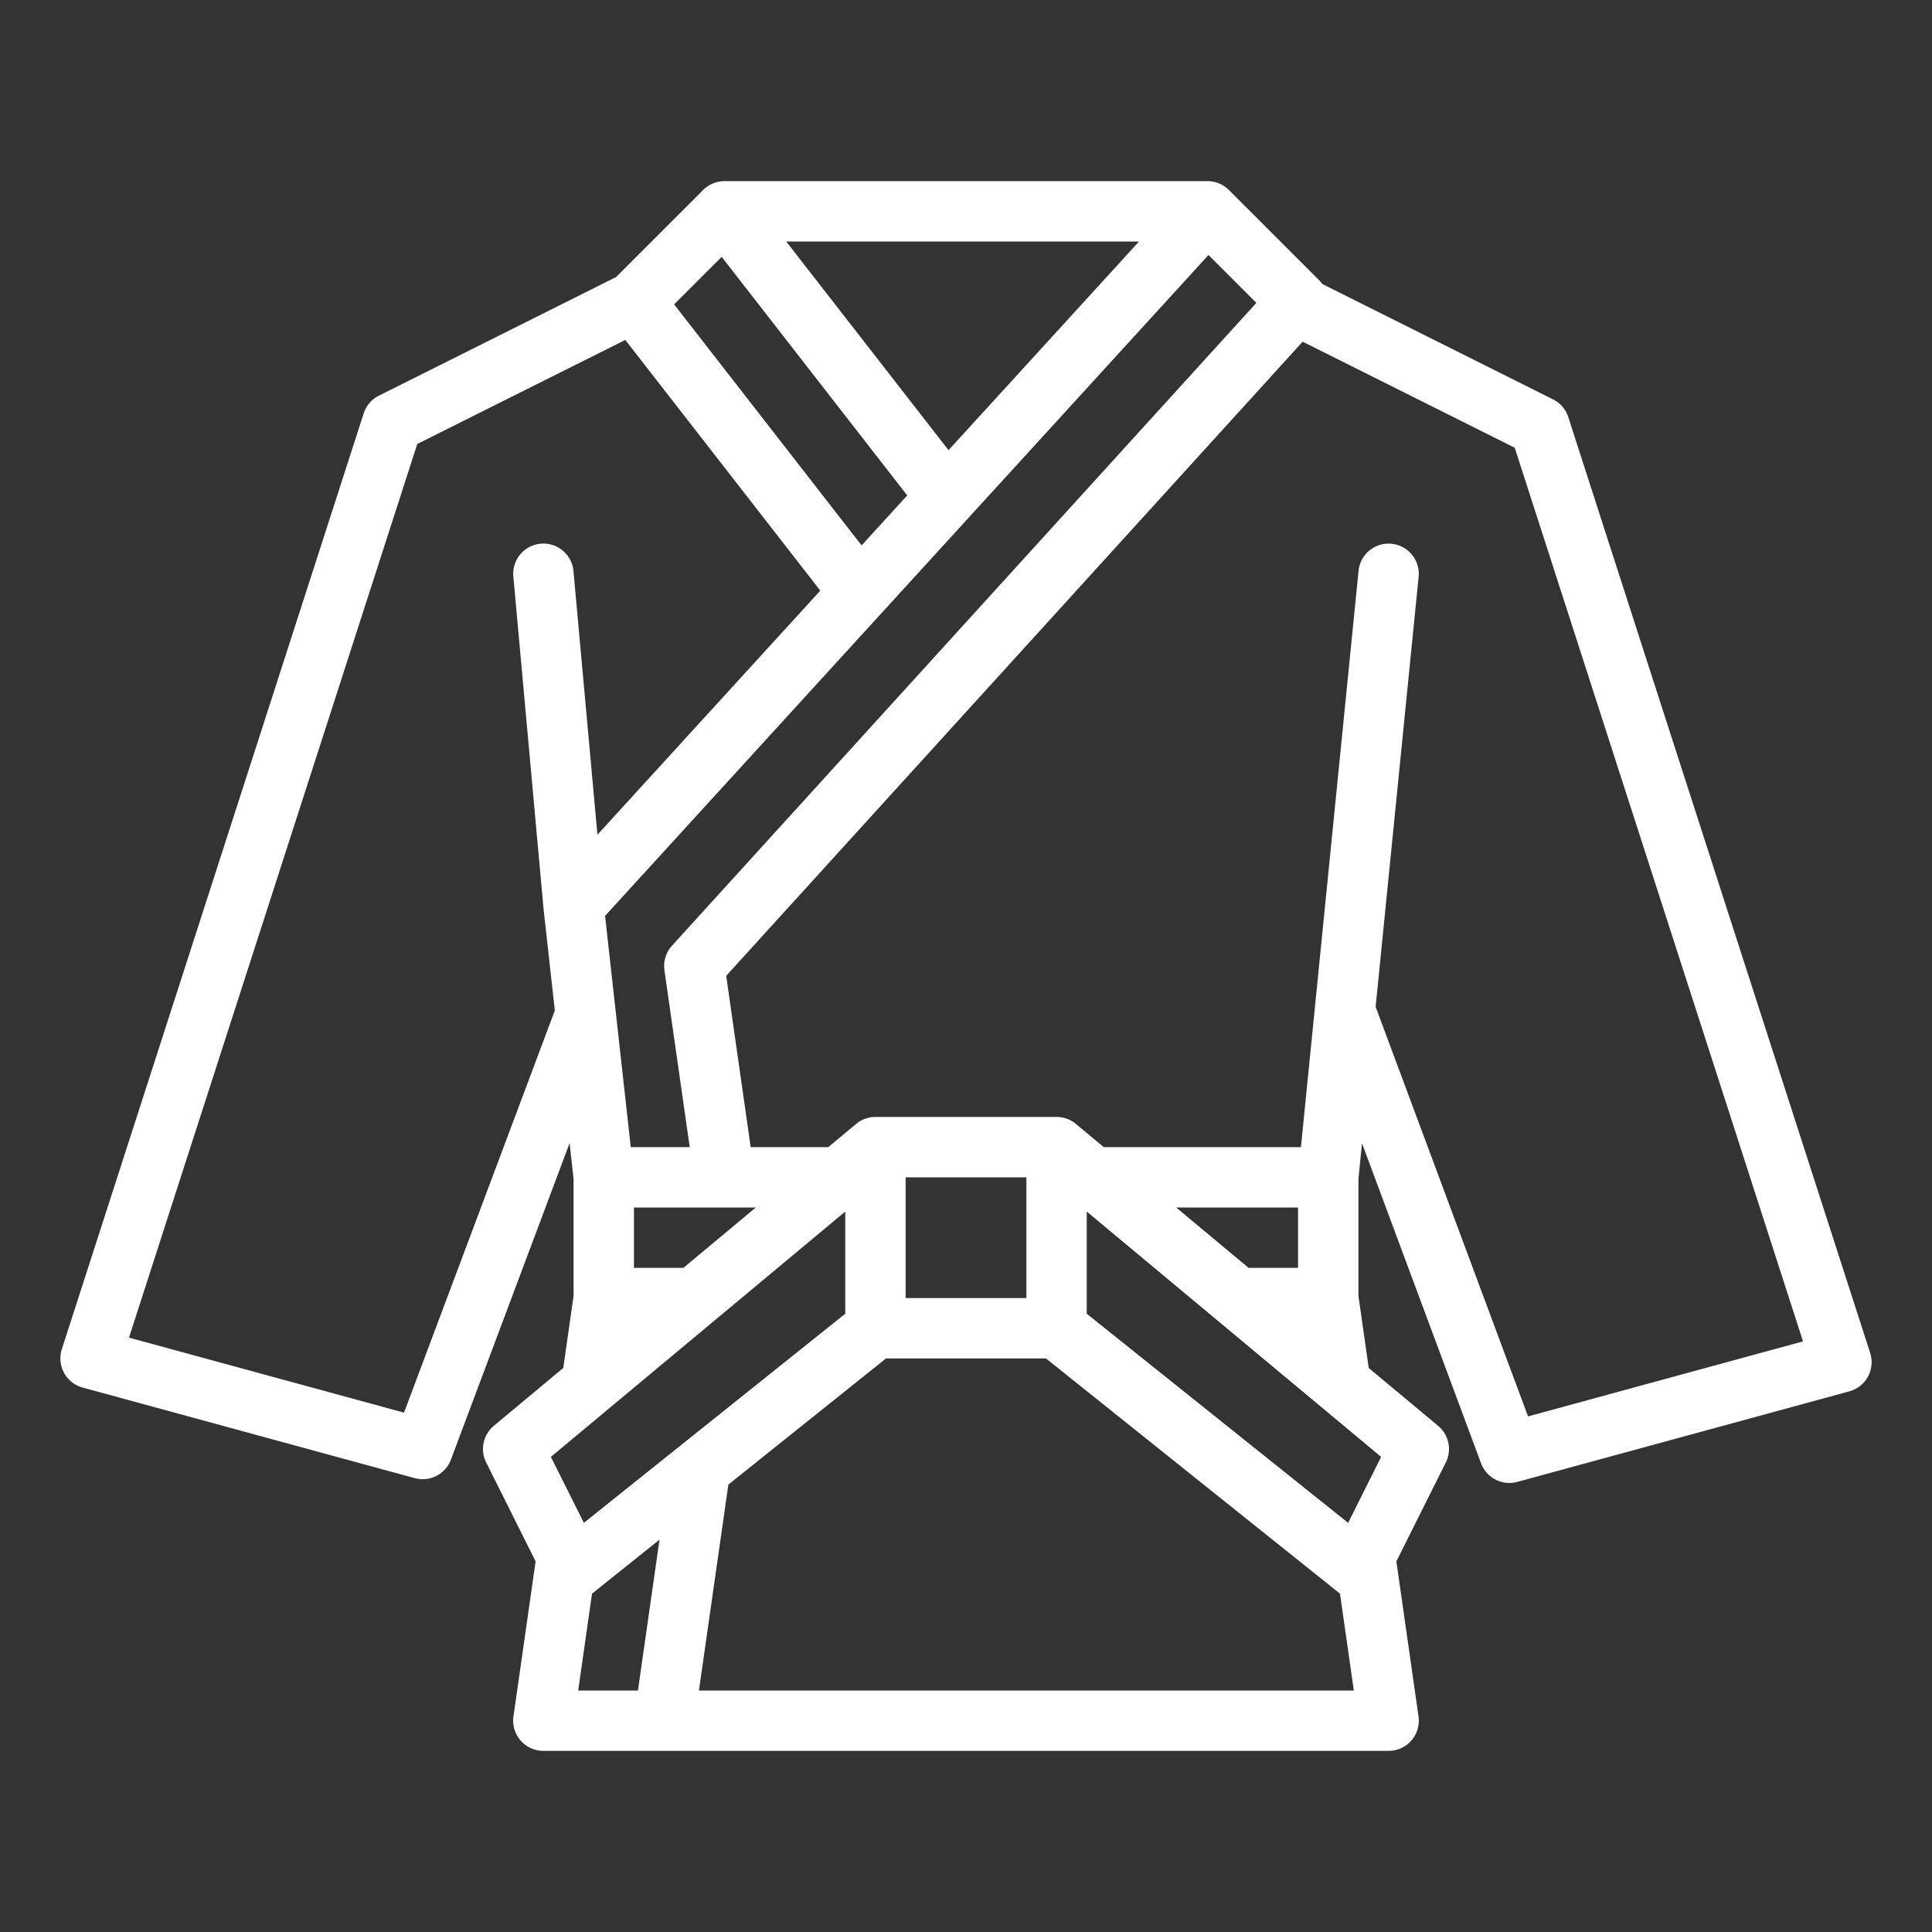 <svg xmlns="http://www.w3.org/2000/svg" version="1.1" xmlns:xlink="http://www.w3.org/1999/xlink" width="512" height="512" x="0" y="0" viewBox="0 0 512 512" style="enable-background:new 0 0 512 512" xml:space="preserve" class=""><rect x="0" y="0" width="512" height="512" fill="#333333" stroke="none"/><g><path d="m495.613 358.544-80-248a8 8 0 0 0-4.035-4.7L350.449 75.28a8 8 0 0 0-.792-.937l-24-24A7.994 7.994 0 0 0 320 48.007V48H192v.01a7.963 7.963 0 0 0-5.657 2.333l-23.082 23.082-62.839 31.42a8 8 0 0 0-4.036 4.7l-80 248a8 8 0 0 0 5.514 10.173l88 24a7.99 7.99 0 0 0 9.6-4.909l31.453-83.874 1.047 9.509v30.987l-2.725 19.093-18.4 15.33a8 8 0 0 0-2.033 9.724l13.1 26.205-5.867 41.086A8 8 0 0 0 144 464h224a8 8 0 0 0 7.92-9.131l-5.867-41.087 13.1-26.2a8 8 0 0 0-2.034-9.724l-18.395-15.33L360 343.431V312.4l.942-9.419L392.5 387.79a7.989 7.989 0 0 0 9.6 4.928l88-24a8 8 0 0 0 5.509-10.174ZM332.949 80.263 178.081 250.619a8 8 0 0 0-2 6.512l6.7 46.869H167.16l-6.809-61.282L320.263 67.577ZM181.1 336H168v-16h32.3Zm70.27-216.7L208.357 64h93.505Zm-60.121-51.235 49.175 63.225-12.094 13.246-49.68-63.873Zm-84.179 306.3-72.885-19.88 76.4-236.832 55.128-27.565 51.673 66.436-59.059 64.684-6.358-69.932a8 8 0 0 0-15.934 1.448l8 88c0 .029.009.057.012.086s0 .049 0 .073l2.989 26.9ZM224 321.081v27.074l-69.27 55.416-8.741-17.482ZM153.224 448l3.666-25.674c.035-.027.072-.051.108-.079l17.775-14.22L169.062 448Zm32 0 7.8-54.572L234.806 360h42.387L355 422.247c.035.028.073.052.109.08L358.776 448ZM240 344v-32h32v32Zm104-24v16h-13.1l-19.2-16Zm13.271 83.571L288 348.155V321.08l78.011 65.009Zm47.677-28.213-40.39-108.542 11.4-114.02a8 8 0 0 0-15.92-1.592L344.76 304H292.5l-7.375-6.146A7.969 7.969 0 0 0 280 296h-48a7.967 7.967 0 0 0-5.12 1.855L219.5 304h-20.562l-6.486-45.4L345.218 90.553l56.2 28.1 76.4 236.832Z" fill="#ffffff" opacity="1" data-original="#000000" class=""></path></g></svg>